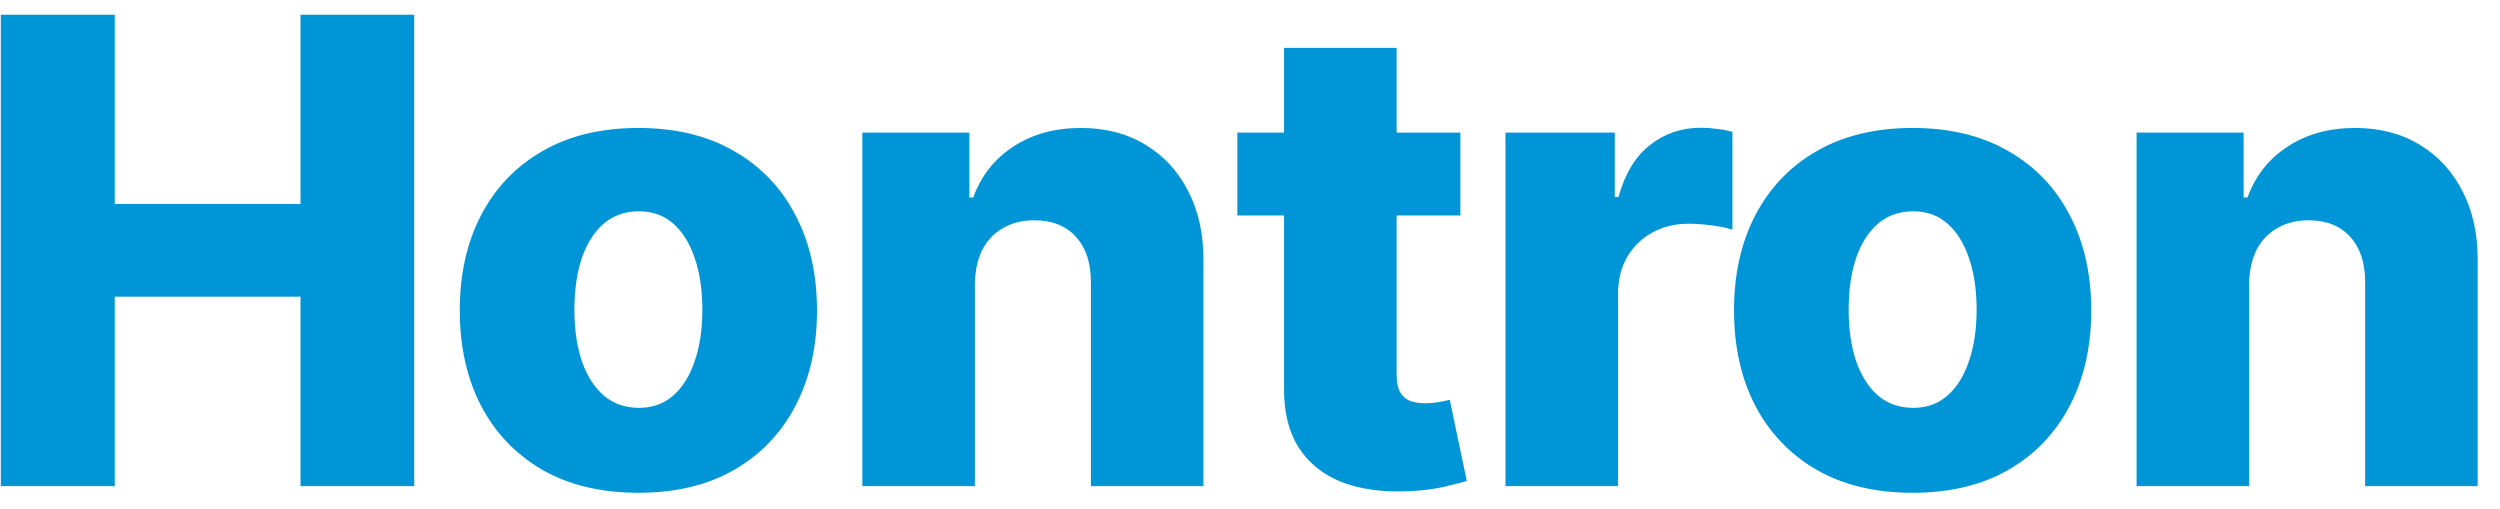 <?xml version="1.0" encoding="UTF-8"?>
<svg xmlns="http://www.w3.org/2000/svg" width="108" height="22" viewBox="0 0 108 22" fill="none">
  <path d="M0.036 21V0.636H4.958V8.81H12.982V0.636H17.894V21H12.982V12.817H4.958V21H0.036ZM27.578 21.288C25.974 21.288 24.595 20.96 23.442 20.304C22.295 19.641 21.41 18.72 20.787 17.54C20.171 16.353 19.862 14.978 19.862 13.413C19.862 11.842 20.171 10.467 20.787 9.287C21.41 8.1 22.295 7.179 23.442 6.523C24.595 5.86 25.974 5.528 27.578 5.528C29.182 5.528 30.558 5.86 31.705 6.523C32.858 7.179 33.743 8.1 34.359 9.287C34.983 10.467 35.294 11.842 35.294 13.413C35.294 14.978 34.983 16.353 34.359 17.54C33.743 18.72 32.858 19.641 31.705 20.304C30.558 20.96 29.182 21.288 27.578 21.288ZM27.608 17.619C28.191 17.619 28.685 17.44 29.09 17.082C29.494 16.724 29.802 16.227 30.014 15.591C30.233 14.954 30.342 14.219 30.342 13.383C30.342 12.535 30.233 11.793 30.014 11.156C29.802 10.52 29.494 10.023 29.09 9.665C28.685 9.307 28.191 9.128 27.608 9.128C27.005 9.128 26.494 9.307 26.077 9.665C25.666 10.023 25.351 10.52 25.132 11.156C24.92 11.793 24.814 12.535 24.814 13.383C24.814 14.219 24.92 14.954 25.132 15.591C25.351 16.227 25.666 16.724 26.077 17.082C26.494 17.44 27.005 17.619 27.608 17.619ZM42.115 12.29V21H37.253V5.727H41.877V8.531H42.045C42.384 7.597 42.96 6.864 43.776 6.334C44.591 5.797 45.562 5.528 46.689 5.528C47.763 5.528 48.694 5.77 49.483 6.254C50.279 6.732 50.895 7.401 51.332 8.263C51.777 9.118 51.995 10.119 51.989 11.266V21H47.127V12.22C47.133 11.372 46.918 10.709 46.48 10.232C46.049 9.754 45.449 9.516 44.68 9.516C44.17 9.516 43.719 9.628 43.328 9.854C42.944 10.072 42.645 10.387 42.433 10.798C42.228 11.209 42.122 11.706 42.115 12.29ZM63.088 5.727V9.307H53.453V5.727H63.088ZM55.471 2.068H60.334V16.197C60.334 16.496 60.38 16.738 60.473 16.923C60.572 17.102 60.715 17.232 60.9 17.311C61.086 17.384 61.308 17.421 61.566 17.421C61.752 17.421 61.948 17.404 62.153 17.371C62.365 17.331 62.524 17.298 62.63 17.271L63.366 20.781C63.134 20.848 62.806 20.93 62.382 21.03C61.964 21.129 61.464 21.192 60.88 21.219C59.74 21.272 58.762 21.139 57.947 20.821C57.138 20.496 56.519 19.992 56.088 19.31C55.663 18.627 55.458 17.768 55.471 16.734V2.068ZM65.037 21V5.727H69.76V8.511H69.919C70.197 7.504 70.651 6.755 71.281 6.264C71.911 5.767 72.643 5.518 73.478 5.518C73.704 5.518 73.936 5.535 74.174 5.568C74.413 5.595 74.635 5.638 74.841 5.697V9.923C74.609 9.844 74.304 9.781 73.926 9.734C73.555 9.688 73.223 9.665 72.931 9.665C72.355 9.665 71.834 9.794 71.37 10.053C70.913 10.305 70.552 10.659 70.287 11.117C70.028 11.567 69.899 12.098 69.899 12.707V21H65.037ZM82.626 21.288C81.022 21.288 79.643 20.96 78.49 20.304C77.343 19.641 76.458 18.72 75.835 17.54C75.218 16.353 74.91 14.978 74.91 13.413C74.91 11.842 75.218 10.467 75.835 9.287C76.458 8.1 77.343 7.179 78.49 6.523C79.643 5.86 81.022 5.528 82.626 5.528C84.23 5.528 85.606 5.86 86.752 6.523C87.906 7.179 88.791 8.1 89.407 9.287C90.03 10.467 90.342 11.842 90.342 13.413C90.342 14.978 90.03 16.353 89.407 17.54C88.791 18.72 87.906 19.641 86.752 20.304C85.606 20.96 84.23 21.288 82.626 21.288ZM82.656 17.619C83.239 17.619 83.733 17.44 84.137 17.082C84.542 16.724 84.85 16.227 85.062 15.591C85.281 14.954 85.39 14.219 85.39 13.383C85.39 12.535 85.281 11.793 85.062 11.156C84.85 10.52 84.542 10.023 84.137 9.665C83.733 9.307 83.239 9.128 82.656 9.128C82.053 9.128 81.542 9.307 81.125 9.665C80.714 10.023 80.399 10.52 80.18 11.156C79.968 11.793 79.862 12.535 79.862 13.383C79.862 14.219 79.968 14.954 80.18 15.591C80.399 16.227 80.714 16.724 81.125 17.082C81.542 17.44 82.053 17.619 82.656 17.619ZM97.163 12.29V21H92.301V5.727H96.924V8.531H97.093C97.431 7.597 98.008 6.864 98.823 6.334C99.639 5.797 100.61 5.528 101.737 5.528C102.811 5.528 103.742 5.77 104.531 6.254C105.326 6.732 105.943 7.401 106.38 8.263C106.824 9.118 107.043 10.119 107.036 11.266V21H102.174V12.22C102.181 11.372 101.965 10.709 101.528 10.232C101.097 9.754 100.497 9.516 99.728 9.516C99.218 9.516 98.767 9.628 98.376 9.854C97.992 10.072 97.693 10.387 97.481 10.798C97.276 11.209 97.169 11.706 97.163 12.29Z" fill="#0095D6"></path>
</svg>

